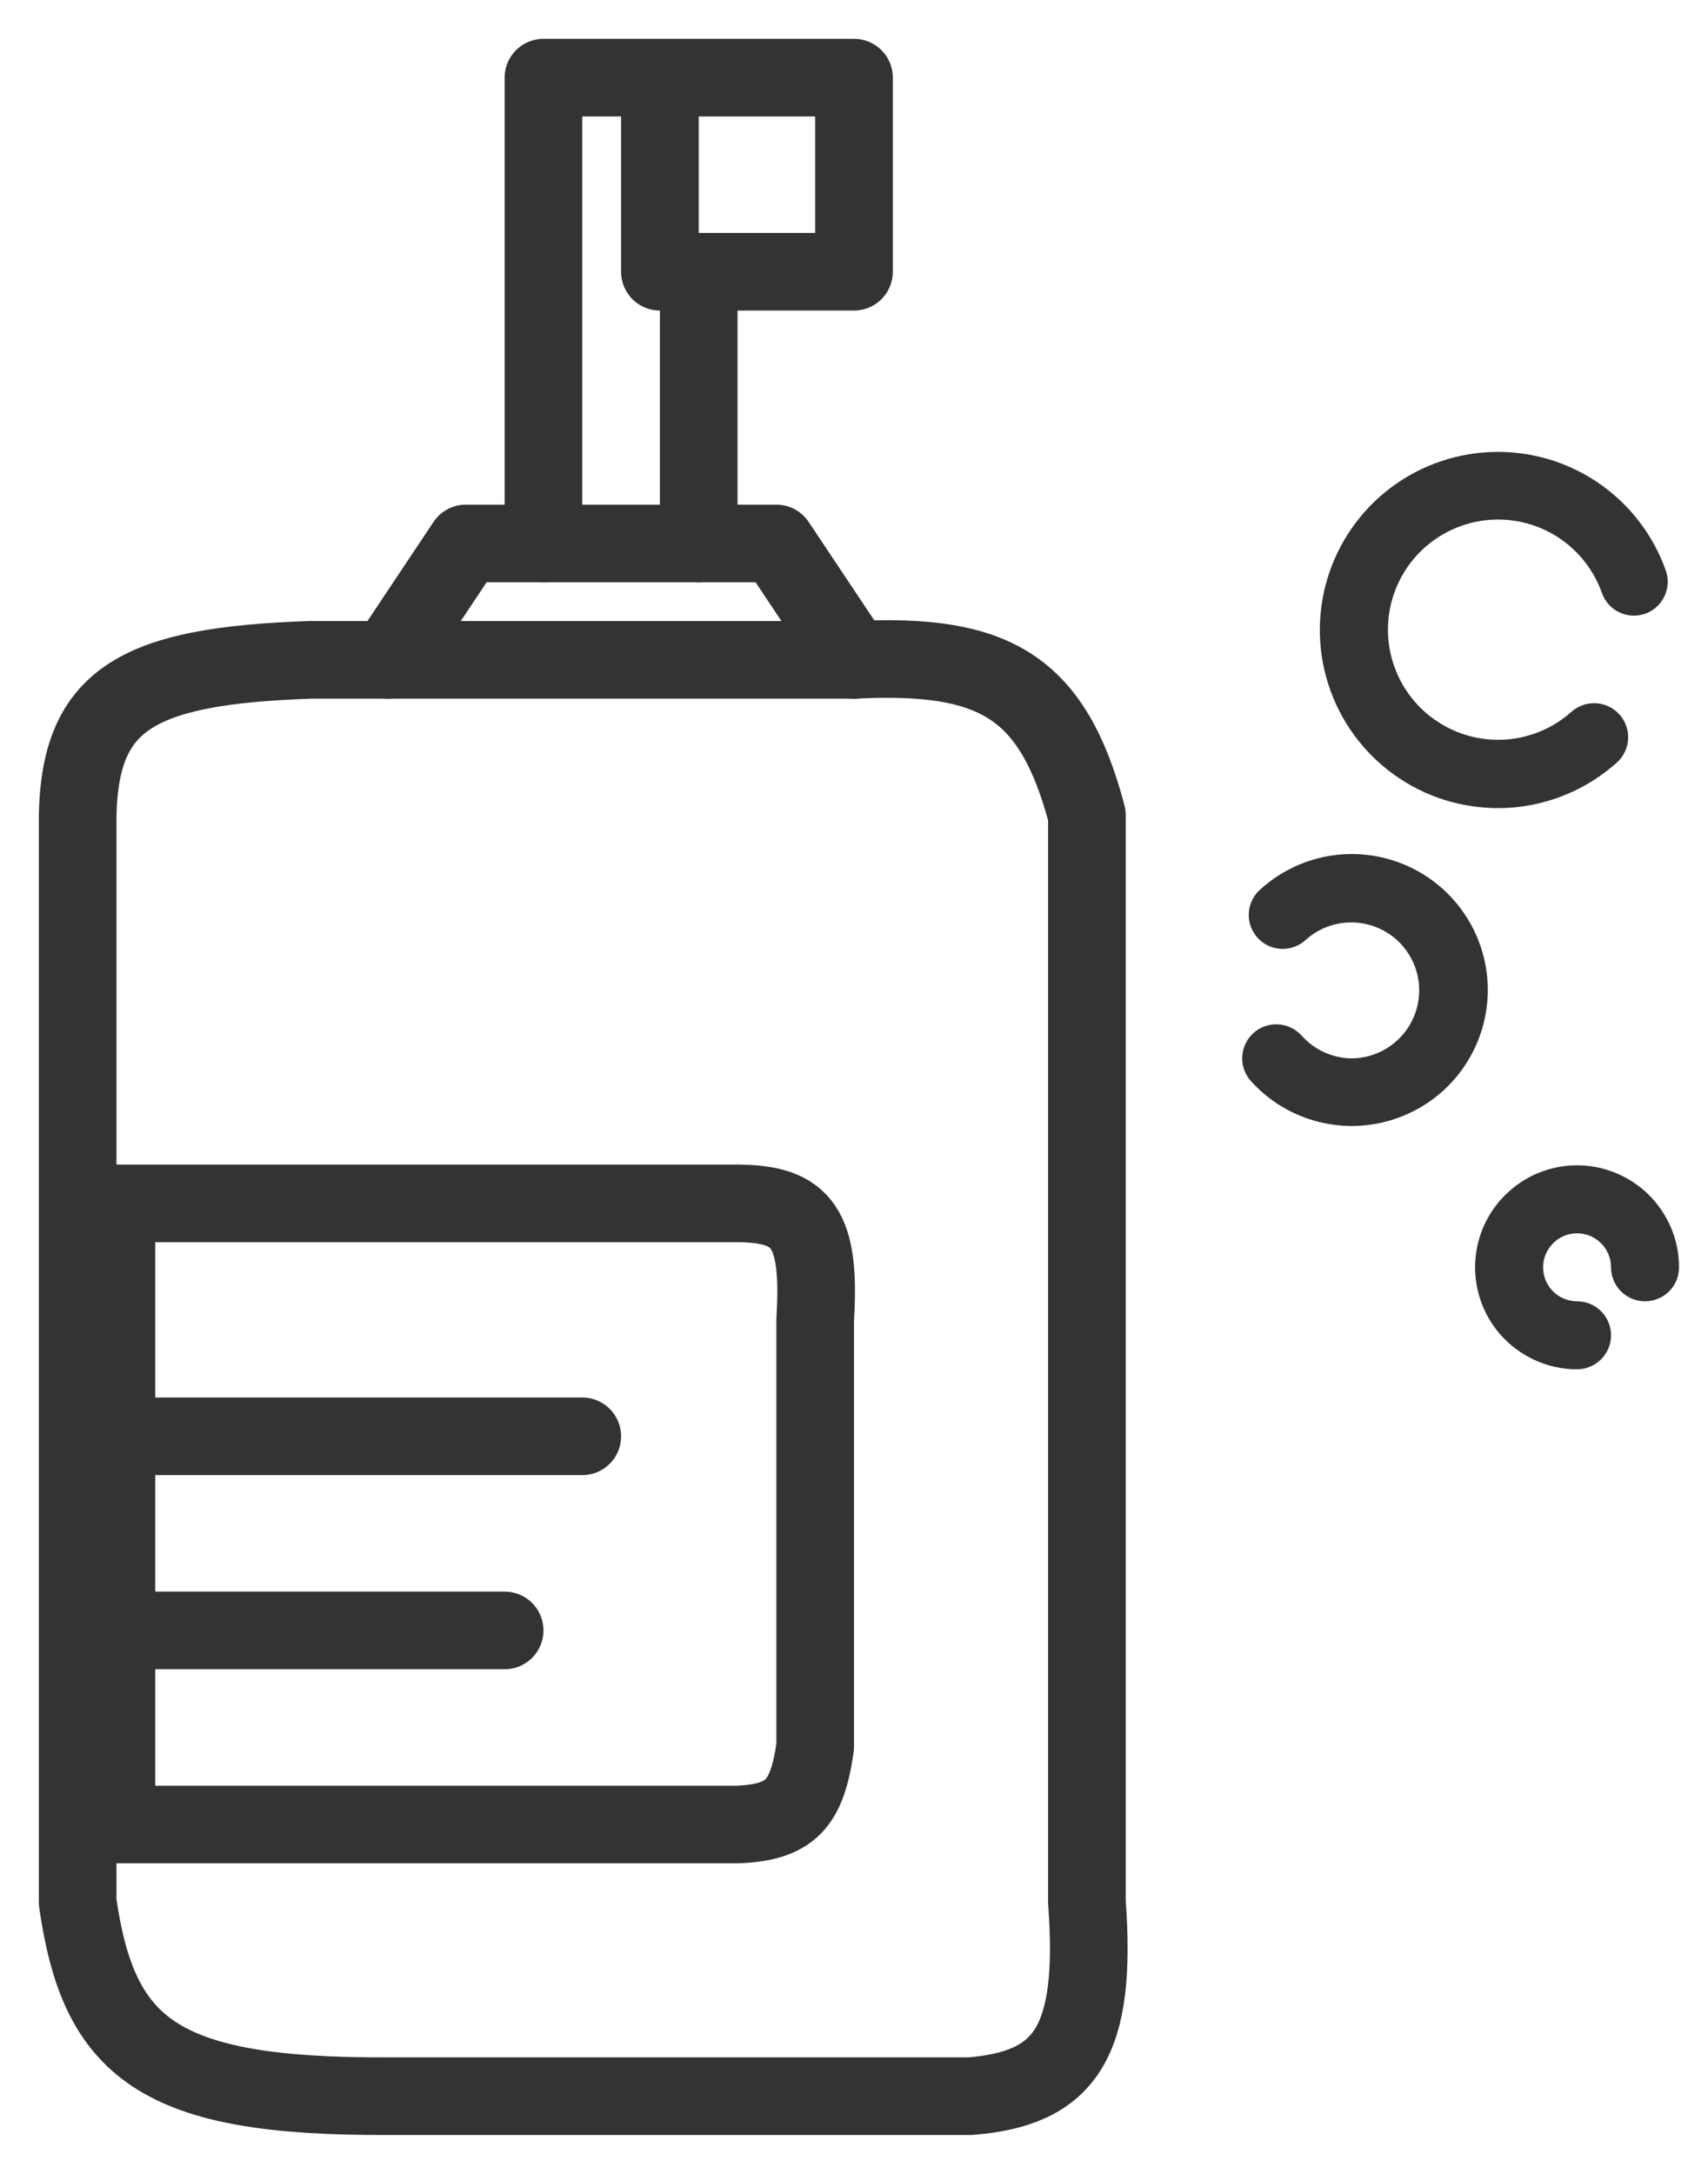 <svg xmlns="http://www.w3.org/2000/svg" fill="none" viewBox="0 0 22 28" height="28" width="22">
<path fill="#343333" d="M17.417 13.632C17.294 13.632 17.172 13.605 17.06 13.555C16.947 13.504 16.847 13.43 16.765 13.338C16.726 13.296 16.68 13.261 16.628 13.236C16.576 13.211 16.519 13.197 16.462 13.194C16.404 13.191 16.347 13.199 16.293 13.218C16.238 13.237 16.188 13.267 16.145 13.306C16.102 13.344 16.068 13.391 16.043 13.443C16.018 13.495 16.004 13.551 16.001 13.608C15.998 13.666 16.006 13.724 16.025 13.778C16.044 13.832 16.074 13.882 16.113 13.925C16.344 14.182 16.647 14.364 16.982 14.449C17.317 14.534 17.67 14.518 17.996 14.402C18.322 14.287 18.607 14.078 18.814 13.801C19.021 13.524 19.142 13.192 19.161 12.847C19.18 12.502 19.096 12.158 18.92 11.861C18.744 11.563 18.484 11.324 18.173 11.174C17.861 11.024 17.512 10.969 17.17 11.017C16.827 11.065 16.507 11.213 16.248 11.443C16.202 11.48 16.164 11.526 16.136 11.579C16.108 11.631 16.091 11.689 16.086 11.748C16.081 11.807 16.088 11.867 16.107 11.923C16.126 11.979 16.156 12.031 16.196 12.076C16.235 12.12 16.283 12.156 16.337 12.181C16.391 12.206 16.45 12.22 16.509 12.222C16.568 12.224 16.627 12.213 16.683 12.191C16.738 12.17 16.788 12.137 16.831 12.095C16.937 12.003 17.064 11.937 17.201 11.905C17.338 11.872 17.481 11.873 17.617 11.907C17.754 11.941 17.88 12.008 17.986 12.101C18.091 12.195 18.172 12.312 18.223 12.444C18.273 12.575 18.291 12.717 18.274 12.857C18.258 12.997 18.208 13.131 18.129 13.248C18.05 13.364 17.944 13.46 17.82 13.527C17.696 13.594 17.558 13.63 17.417 13.632Z"></path>
<path fill="#343333" d="M20.313 15.885C20.43 15.885 20.541 15.931 20.623 16.014C20.705 16.096 20.751 16.207 20.751 16.323C20.751 16.439 20.797 16.551 20.879 16.633C20.962 16.715 21.073 16.761 21.189 16.761C21.305 16.761 21.416 16.715 21.499 16.633C21.581 16.551 21.627 16.439 21.627 16.323C21.627 16.063 21.55 15.809 21.405 15.594C21.261 15.377 21.056 15.209 20.816 15.11C20.576 15.01 20.312 14.984 20.057 15.035C19.802 15.086 19.568 15.211 19.385 15.395C19.201 15.578 19.076 15.812 19.025 16.067C18.975 16.322 19.001 16.586 19.1 16.826C19.199 17.066 19.368 17.271 19.584 17.415C19.8 17.559 20.054 17.637 20.313 17.637C20.43 17.637 20.541 17.59 20.623 17.508C20.705 17.426 20.751 17.315 20.751 17.199C20.751 17.083 20.705 16.971 20.623 16.889C20.541 16.807 20.43 16.761 20.313 16.761C20.197 16.761 20.086 16.715 20.004 16.633C19.922 16.551 19.876 16.439 19.876 16.323C19.876 16.207 19.922 16.096 20.004 16.014C20.086 15.931 20.197 15.885 20.313 15.885Z"></path>
<path fill="#343333" d="M21.456 7.348C21.292 6.885 20.983 6.486 20.575 6.211C20.167 5.937 19.681 5.8 19.19 5.823C18.698 5.845 18.227 6.025 17.846 6.335C17.464 6.646 17.193 7.071 17.071 7.548C16.95 8.025 16.985 8.528 17.171 8.983C17.357 9.438 17.685 9.822 18.106 10.077C18.526 10.332 19.018 10.444 19.508 10.399C19.998 10.353 20.46 10.15 20.826 9.822C20.913 9.744 20.965 9.635 20.971 9.519C20.977 9.403 20.937 9.289 20.859 9.202C20.781 9.116 20.672 9.064 20.556 9.058C20.44 9.052 20.326 9.092 20.239 9.17C20.012 9.372 19.726 9.496 19.424 9.523C19.121 9.55 18.817 9.48 18.558 9.321C18.298 9.163 18.096 8.926 17.982 8.644C17.867 8.362 17.847 8.051 17.922 7.757C17.998 7.463 18.166 7.2 18.402 7.009C18.639 6.817 18.93 6.707 19.234 6.693C19.537 6.68 19.837 6.764 20.089 6.934C20.341 7.104 20.532 7.351 20.633 7.637C20.653 7.692 20.682 7.742 20.721 7.785C20.759 7.828 20.806 7.863 20.858 7.887C20.91 7.912 20.967 7.926 21.024 7.929C21.082 7.932 21.14 7.924 21.194 7.904C21.302 7.865 21.39 7.784 21.439 7.68C21.488 7.576 21.495 7.457 21.456 7.348Z"></path>
<path stroke-linejoin="round" stroke-linecap="round" stroke="#343333" d="M1 24.499V10.499C1.035 9.012 1.747 8.575 4 8.499H11C12.802 8.411 13.557 8.827 14 10.499V24.499C14.134 26.313 13.72 26.9 12.5 26.999H5C2.037 27.013 1.271 26.387 1 24.499Z"></path>
<path stroke-linejoin="round" stroke-linecap="round" stroke="#343333" d="M9.5 15.5H1.5V23.5H9.5C10.188 23.471 10.394 23.236 10.5 22.5V17C10.572 15.817 10.341 15.504 9.5 15.5Z"></path>
<path stroke-linejoin="round" stroke-linecap="round" stroke="#343333" d="M1.5 18.5H7.5"></path>
<path stroke-linejoin="round" stroke-linecap="round" stroke="#343333" d="M1.5 21H6.5"></path>
<path stroke-linejoin="round" stroke-linecap="round" stroke="#343333" d="M5 8.5L6 7H10L11 8.5"></path>
<path stroke-linejoin="round" stroke-linecap="round" stroke="#343333" d="M7 7V2.5V1H8.5M8.5 1H11V3.5H9M8.5 1V3.5H9M9 3.5V7"></path>
</svg>
